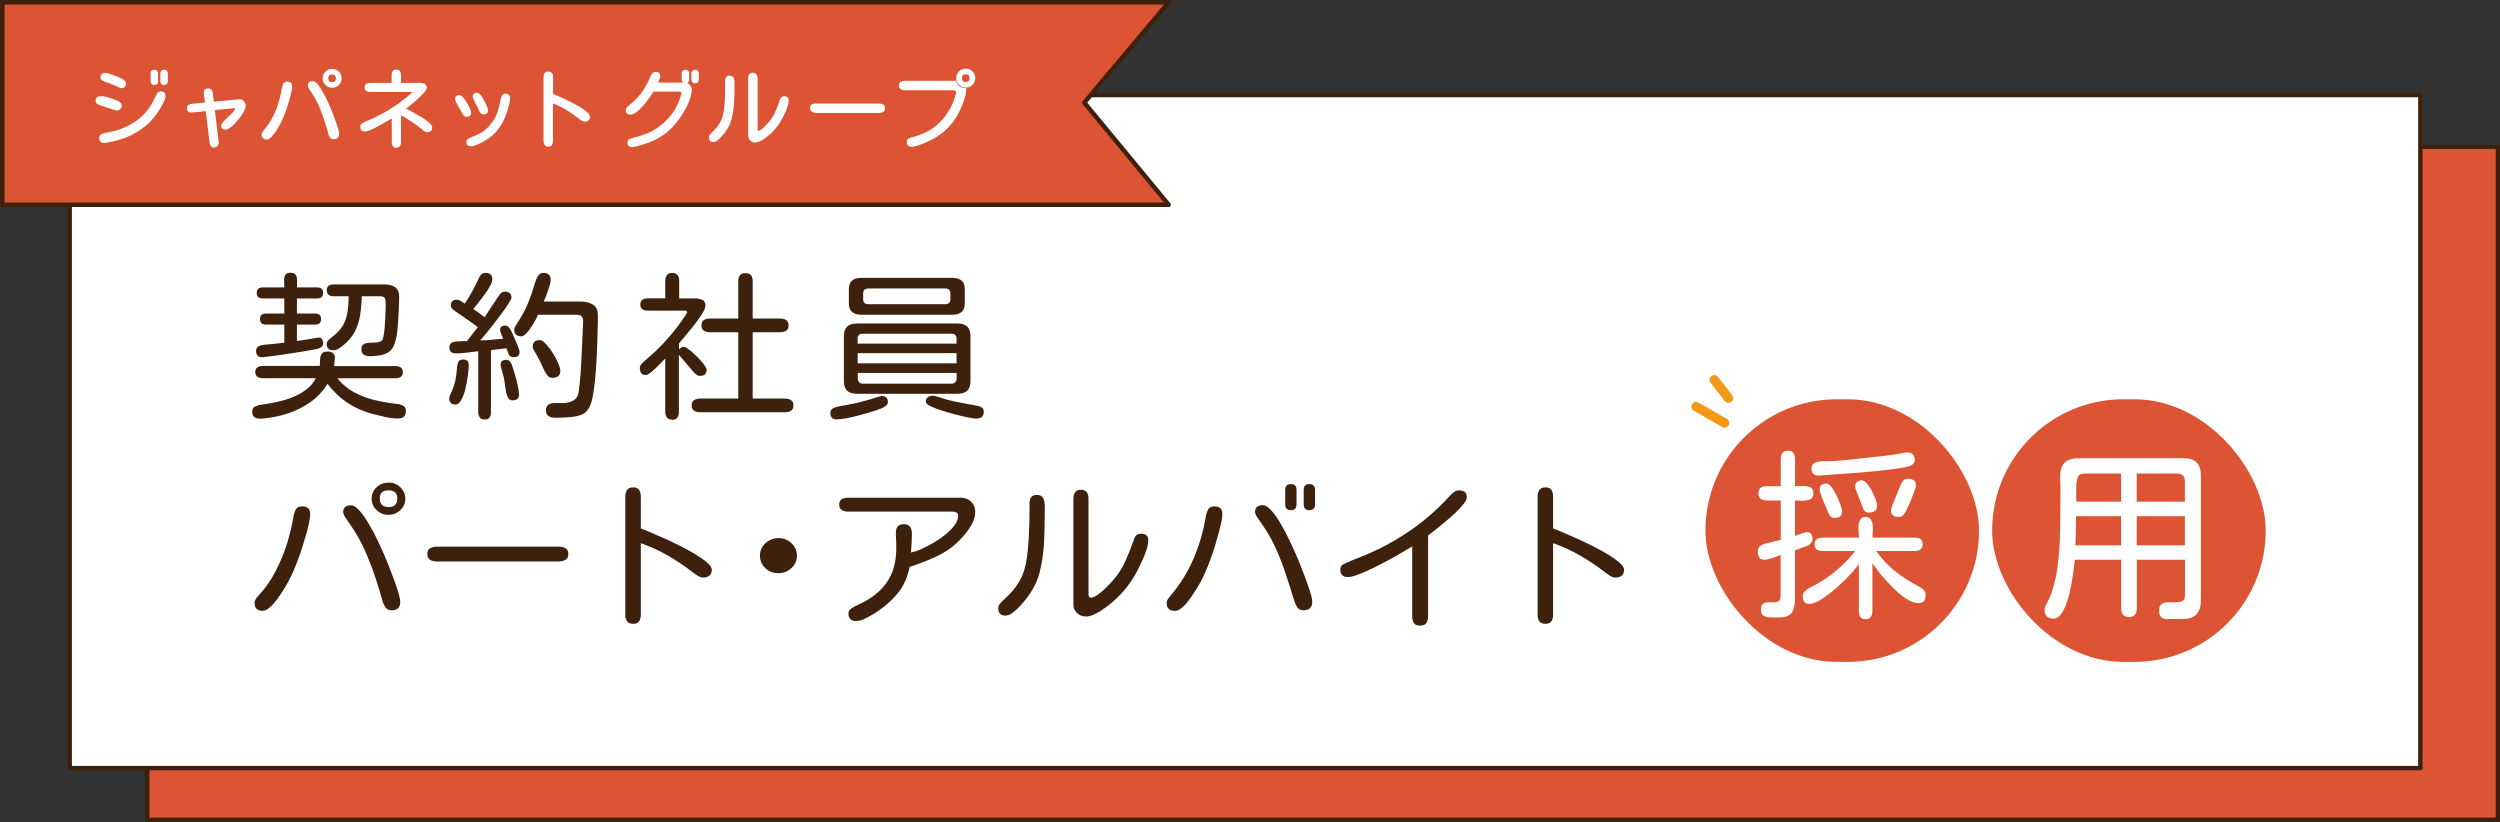 <?xml version="1.0" encoding="UTF-8"?>
<svg id="_レイヤー_2" data-name="レイヤー 2" xmlns="http://www.w3.org/2000/svg" viewBox="0 0 251.4 82.66">
  <rect x="0" y="0" width="251.4" height="82.66" fill="#333333" stroke="none"/>
  <defs>
    <style>
      .cls-1 {
        stroke-width: .45px;
      }

      .cls-1, .cls-2, .cls-3, .cls-4, .cls-5 {
        stroke-linecap: round;
      }

      .cls-1, .cls-2, .cls-4, .cls-5 {
        stroke-linejoin: round;
      }

      .cls-1, .cls-4, .cls-5 {
        stroke: #3e210d;
      }

      .cls-1, .cls-4, .cls-6 {
        fill: #dc5433;
      }

      .cls-2 {
        fill: none;
        stroke: #f29918;
        stroke-width: .95px;
      }

      .cls-3 {
        stroke: #fff;
        stroke-miterlimit: 10;
        stroke-width: .15px;
      }

      .cls-3, .cls-5, .cls-7 {
        fill: #fff;
      }

      .cls-4, .cls-5 {
        stroke-width: .44px;
      }

      .cls-8 {
        fill: #3e210d;
      }

      .cls-8, .cls-6, .cls-7 {
        stroke-width: 0px;
      }
    </style>
  </defs>
  <g id="_レイヤー_1-2" data-name="レイヤー 1">
    <rect class="cls-4" x="14.81" y="14.76" width="236.38" height="67.68"/>
    <rect class="cls-5" x="7.01" y="9.56" width="236.38" height="67.68"/>
    <g>
      <path class="cls-8" d="m26.13,42.1c-.51,0-.77-.24-.77-.72,0-.26.12-.44.35-.53.24-.09.46-.15.67-.17.48-.06.98-.15,1.51-.27.52-.11,1.04-.27,1.54-.47s.96-.45,1.37-.77c.41-.31.73-.69.96-1.14h-5.3c-.22,0-.41-.04-.56-.13-.15-.09-.23-.25-.23-.48s.08-.4.23-.49.34-.13.56-.13h5.69c.02-.21.04-.43.04-.65,0-.22.06-.41.16-.57.1-.16.3-.23.6-.23.22,0,.39.05.53.15.13.1.2.26.2.48,0,.02,0,.1-.02.23s-.03.26-.04.39c-.01.13-.02.2-.03.21h6.12c.23,0,.42.04.57.13s.23.25.23.49-.08.39-.24.48c-.16.09-.35.13-.57.13h-5.78c.5.61,1.07,1.08,1.71,1.42.63.34,1.31.59,2.03.77.72.17,1.46.3,2.22.38.23.02.44.08.64.17.2.09.3.28.3.55,0,.5-.26.75-.79.75-.43,0-.86-.05-1.3-.15-.44-.1-.87-.2-1.29-.31-1.88-.51-3.38-1.52-4.5-3.02-.45.72-1.01,1.32-1.69,1.81-.68.49-1.42.86-2.23,1.14-.81.27-1.64.45-2.49.53-.07.01-.13.02-.2.02-.07,0-.13,0-.2,0Zm.25-6.17c-.21,0-.36-.06-.47-.17-.1-.11-.16-.27-.16-.47,0-.24.1-.4.3-.49s.4-.13.6-.14c.32-.03.64-.06.97-.09.33-.03.65-.07.97-.11v-1.82h-1.85c-.39,0-.59-.19-.59-.56s.2-.55.59-.55h1.85v-1.52h-2.18c-.39,0-.59-.18-.59-.55s.2-.56.59-.56h2.18c0-.19,0-.4-.02-.63-.02-.23.02-.43.1-.59s.26-.25.55-.25.47.09.55.26.12.37.11.6c-.01.23-.02.43-.02.61h2.04c.39,0,.59.19.59.56s-.2.55-.59.55h-2.04v1.52h1.82c.41,0,.61.19.61.56s-.2.55-.61.55h-1.82v1.64s.13-.01.32-.04c.19-.03.42-.06.68-.1s.5-.08.71-.12c.21-.04.34-.06.39-.07.19-.03.32.02.41.14.09.12.13.26.13.41,0,.14-.04.25-.11.33-.08.08-.18.15-.3.2-.07.03-.24.07-.52.12s-.62.11-1.02.18-.82.14-1.26.2c-.44.07-.87.13-1.28.19-.41.06-.76.1-1.06.14-.3.04-.49.06-.57.06Zm10.83-.11c-.24,0-.45-.05-.62-.15-.17-.1-.25-.28-.25-.54s.08-.44.24-.52c.16-.09.35-.14.58-.14.23,0,.46-.02.69-.03.23-.02.42-.09.56-.21.07-.05.12-.2.16-.43.04-.23.08-.52.11-.85s.05-.68.07-1.03c.02-.35.03-.67.03-.95,0-.28,0-.49,0-.63,0-.37-.19-.55-.57-.55h-1.82c-.02.56-.07,1.12-.14,1.68-.07.55-.21,1.08-.43,1.58-.21.5-.54.97-.98,1.39-.15.15-.35.31-.6.5s-.49.28-.73.28c-.44,0-.66-.21-.66-.64,0-.14.05-.26.16-.36.11-.1.21-.19.31-.27.51-.38.89-.77,1.14-1.19s.41-.87.48-1.37c.08-.5.12-1.03.12-1.6h-1.53c-.21,0-.37-.05-.49-.15-.12-.1-.18-.25-.18-.45,0-.21.06-.36.18-.45.12-.09.28-.14.49-.14h5.15c.45,0,.8.1,1.07.29.26.19.39.52.39.98s-.02.94-.05,1.42c-.03.48-.06.96-.08,1.43-.01.22-.04.5-.09.85-.05.35-.13.69-.25,1.02-.12.33-.27.57-.47.73-.27.21-.59.34-.96.41-.37.06-.72.09-1.06.09Z"/>
      <path class="cls-8" d="m48.71,42.18c-.24,0-.41-.08-.49-.23-.09-.15-.13-.33-.13-.52v-6.11c-.37.04-.75.09-1.13.14-.38.05-.76.08-1.13.08-.43,0-.64-.2-.64-.61,0-.19.06-.33.17-.42.12-.09.27-.15.45-.16.19-.01.38-.02.58-.04.2-.02.38-.02.56,0l1.1-1.41c-.37-.28-.74-.55-1.12-.81s-.75-.52-1.13-.78c-.11-.07-.21-.16-.31-.25-.1-.09-.15-.21-.15-.34,0-.39.2-.58.61-.58.12,0,.26.05.41.14s.28.18.38.25c.29-.42.54-.84.77-1.27.23-.43.45-.87.66-1.32.07-.15.15-.27.25-.36.1-.09.24-.14.42-.14.45,0,.67.22.67.66,0,.16-.08.38-.23.66-.15.28-.34.58-.57.88-.22.31-.44.59-.65.85-.21.26-.36.45-.46.58l1.15.83v-.02l.02-.02v-.02l1.2-1.82c.09-.14.19-.28.32-.45.13-.16.29-.24.48-.24.44,0,.66.2.66.6,0,.08-.09.27-.27.56s-.41.62-.69,1c-.28.38-.57.77-.87,1.15-.3.39-.57.72-.81,1.01-.24.29-.41.48-.51.57.32.02.7,0,1.15-.05s.84-.09,1.17-.11c-.03-.08-.09-.23-.18-.43-.09-.2-.13-.34-.13-.42,0-.31.17-.47.51-.47.16,0,.3.08.41.23s.19.29.25.42c.03.07.09.21.18.4.09.19.18.4.27.62s.17.42.24.6c.07.18.1.3.1.36,0,.37-.2.55-.59.55-.26,0-.44-.1-.52-.31-.08-.21-.15-.41-.21-.59l-1.56.19v6.23c0,.21-.04.39-.13.53-.09.15-.26.22-.51.22Zm-2.92-1.5c-.41,0-.61-.21-.61-.63,0-.08.02-.17.06-.27.04-.09.07-.18.11-.25.22-.46.37-.9.45-1.32.08-.42.14-.88.17-1.37.02-.19.07-.35.15-.49.08-.14.23-.2.46-.2.37,0,.56.19.56.56,0,.15-.02.38-.05.69-.03.31-.08.66-.15,1.03-.07.37-.15.73-.25,1.06-.1.34-.23.62-.38.85s-.32.34-.52.34Zm5.81-.41c-.24,0-.41-.09-.51-.27-.1-.18-.16-.37-.2-.56-.04-.24-.08-.49-.11-.74-.03-.25-.07-.5-.12-.74-.02-.1-.06-.24-.11-.41s-.1-.33-.14-.49c-.04-.16-.07-.28-.07-.37,0-.33.18-.5.54-.5.18,0,.31.05.4.16.09.11.16.24.21.38.08.23.17.53.28.9.11.37.21.74.29,1.12.09.38.13.68.13.92,0,.39-.2.58-.61.58Zm4.25,1.74c-.27,0-.5-.05-.68-.16-.18-.11-.27-.31-.27-.59s.08-.46.25-.57c.17-.11.39-.16.65-.16.13,0,.26,0,.4,0,.14,0,.27,0,.4,0,.39.01.75-.08,1.06-.26.31-.18.49-.48.53-.88.03-.26.07-.52.1-.77.03-.26.05-.51.07-.77.05-.72.1-1.44.13-2.17.03-.73.07-1.45.1-2.18.01-.21.02-.42.03-.62s.02-.4.02-.6c0-.42-.22-.63-.66-.63h-3.89c-.02.09-.1.26-.22.49s-.27.48-.44.74c-.17.26-.34.48-.53.67s-.34.27-.48.27c-.47,0-.71-.23-.71-.69,0-.09.04-.2.11-.31.07-.11.13-.21.17-.28.43-.65.78-1.29,1.05-1.92.27-.63.51-1.32.72-2.06.04-.14.1-.29.16-.46.07-.17.16-.33.27-.46.12-.14.26-.2.44-.2.5,0,.75.24.75.72,0,.15-.05.37-.14.66-.09.29-.19.58-.3.86-.11.28-.2.5-.26.64h3.68c.49,0,.91.1,1.25.3.34.2.51.56.51,1.08,0,.37,0,.85-.02,1.46-.01.61-.03,1.27-.06,1.98-.03.72-.07,1.42-.12,2.13s-.12,1.35-.2,1.93c-.08.58-.18,1.05-.3,1.39-.09.26-.21.49-.35.67-.15.19-.35.34-.62.45-.21.09-.47.16-.8.2-.32.04-.65.07-.98.08-.33.01-.61.02-.84.02Zm-.29-4.01c-.22,0-.4-.09-.53-.27-.14-.18-.24-.35-.32-.52-.14-.31-.29-.62-.43-.93-.15-.31-.32-.61-.5-.9-.04-.07-.09-.16-.14-.25-.05-.09-.07-.18-.07-.27,0-.44.23-.66.71-.66.14,0,.3.08.48.25s.36.38.55.64c.19.26.36.54.52.82.16.29.28.56.38.81.09.25.14.44.14.58,0,.23-.07.4-.21.52s-.33.17-.57.17Z"/>
      <path class="cls-8" d="m67.59,42.2c-.26,0-.44-.08-.54-.23-.1-.16-.15-.35-.15-.58v-5.34c-.08.07-.2.2-.37.38-.17.18-.36.37-.56.56-.2.2-.4.37-.58.51-.19.14-.34.21-.46.21-.22,0-.37-.07-.46-.2-.09-.14-.13-.3-.13-.49,0-.18.08-.34.23-.49.15-.15.29-.27.41-.38.69-.57,1.34-1.2,1.96-1.88.62-.68,1.18-1.38,1.68-2.11.02-.03.07-.1.15-.21.08-.11.15-.22.22-.33.07-.11.11-.18.11-.21,0-.11-.07-.17-.2-.17h-3.71c-.23,0-.42-.04-.57-.13-.15-.09-.23-.25-.23-.49s.08-.4.23-.49c.15-.09.34-.13.57-.13h1.71v-1.74c0-.23.05-.42.15-.58.1-.16.28-.23.54-.23s.46.08.56.23.15.35.15.59v1.74h1.56c.26,0,.51.04.74.13.23.09.34.28.34.59,0,.16-.07.37-.22.63-.15.26-.33.55-.56.85-.22.31-.46.62-.71.92-.25.31-.47.58-.68.82s-.36.42-.46.55l-.03.05v.6c.12-.18.28-.27.49-.27.09,0,.22.06.4.19.18.12.38.29.6.49s.43.4.62.62c.2.21.36.41.48.59.13.18.19.31.19.39,0,.43-.22.64-.67.64-.13,0-.25-.04-.35-.12-.1-.08-.2-.16-.29-.26l-1.48-1.74v5.73c0,.23-.05.42-.15.58-.1.16-.28.23-.54.23Zm2.84-.74c-.24,0-.45-.05-.62-.15-.17-.1-.26-.28-.26-.54s.09-.44.26-.54c.18-.1.38-.15.62-.15h3.81v-6.67h-2.84c-.24,0-.44-.05-.61-.15s-.25-.28-.25-.54.08-.44.25-.54c.16-.1.37-.15.61-.15h2.84v-3.76c0-.24.05-.43.16-.58.11-.15.3-.22.57-.22s.45.07.56.22c.11.15.16.34.16.58v3.76h2.74c.25,0,.46.05.62.15.16.1.25.28.25.54s-.08.44-.25.54c-.17.1-.37.15-.62.15h-2.74v6.67h3.23c.25,0,.46.05.62.15.16.1.25.28.25.54s-.08.44-.25.54c-.16.1-.37.15-.62.15h-8.5Z"/>
      <path class="cls-8" d="m84.17,42.18c-.45,0-.67-.22-.67-.66,0-.23.12-.4.34-.5.2-.08.41-.14.65-.18.23-.04.46-.08.66-.12.38-.06.76-.14,1.13-.23.37-.09.74-.19,1.12-.3.02-.01.1-.03.22-.07s.26-.08.42-.13.29-.09.4-.12c.12-.03.18-.05.19-.05.44,0,.66.2.66.61,0,.15-.07.27-.21.38-.14.11-.29.2-.47.27-.18.07-.32.12-.44.16-.22.07-.51.16-.86.27-.36.1-.73.21-1.13.31s-.78.18-1.13.25c-.36.07-.65.1-.88.1Zm2-2.58c-.88,0-1.31-.42-1.31-1.25v-4.57c0-.83.44-1.25,1.31-1.25h10.11c.88,0,1.31.42,1.31,1.25v4.57c0,.84-.44,1.25-1.31,1.25h-10.11Zm.44-7.95c-.83,0-1.25-.38-1.25-1.14v-1.44c0-.75.42-1.13,1.25-1.13h9.16c.39,0,.7.09.92.27.22.18.33.46.33.86v1.44c0,.76-.42,1.14-1.25,1.14h-9.16Zm-.36,2.9h9.94v-.5c0-.32-.17-.49-.51-.49h-8.93c-.34,0-.51.16-.51.49v.5Zm0,1.99h9.94v-1.03h-9.94v1.03Zm.51,2.04h8.93c.15,0,.28-.05.37-.14.09-.09.14-.21.14-.36v-.58h-9.94v.58c0,.15.05.27.14.36.09.09.22.14.37.14Zm.57-7.99h7.71c.35,0,.53-.17.53-.5v-.58c0-.33-.17-.5-.53-.5h-7.71c-.35,0-.53.17-.53.5v.58c0,.33.17.5.53.5Zm10.93,11.52c-.14,0-.41-.04-.79-.11-.38-.07-.82-.17-1.31-.3-.49-.12-.97-.26-1.44-.41-.46-.15-.85-.3-1.16-.45-.31-.15-.46-.29-.46-.42,0-.23.07-.39.21-.49.14-.09.31-.14.53-.14.01,0,.07.01.16.03.1.02.15.04.16.05.25.06.5.14.74.22s.49.15.74.2c.44.1.87.2,1.3.27.43.08.87.16,1.3.24.19.03.35.09.48.17.14.08.21.22.21.42,0,.46-.23.69-.69.69Z"/>
    </g>
    <g>
      <path class="cls-8" d="m26.42,61.43c-.55,0-.82-.27-.82-.8,0-.17.07-.33.2-.5.13-.17.25-.31.36-.42.6-.67,1.13-1.44,1.58-2.32s.83-1.78,1.12-2.72c.29-.94.51-1.84.64-2.69.04-.25.12-.49.23-.72s.33-.34.66-.34c.54,0,.8.26.8.78,0,.28-.05.64-.15,1.06-.1.43-.21.86-.34,1.28s-.23.78-.32,1.05c-.24.77-.53,1.54-.85,2.29-.33.76-.72,1.48-1.17,2.17-.08.12-.19.29-.34.5-.15.21-.31.42-.49.63s-.37.39-.56.53c-.19.14-.38.21-.57.21Zm12.95-.06c-.27,0-.48-.1-.61-.3-.13-.2-.23-.4-.29-.61-.08-.27-.15-.54-.23-.81-.08-.27-.16-.54-.25-.81-.34-1.12-.74-2.21-1.21-3.29-.46-1.07-1.04-2.09-1.73-3.04-.08-.11-.19-.28-.33-.49-.14-.21-.21-.39-.21-.53,0-.24.07-.42.21-.52.14-.11.33-.16.57-.16.22,0,.46.13.72.39.26.26.53.61.8,1.03.27.43.54.89.8,1.39.26.5.5,1,.72,1.49.22.49.42.93.57,1.32s.28.69.35.88c.05.15.14.37.25.66.11.29.22.61.34.94s.21.65.29.95.12.52.12.67c0,.56-.29.85-.89.85Zm-.31-9.6c-.47,0-.87-.16-1.2-.48s-.49-.7-.49-1.15.17-.84.51-1.15c.34-.31.74-.46,1.21-.46s.87.16,1.19.49c.32.32.48.7.48,1.14s-.17.83-.5,1.14c-.33.31-.74.47-1.21.47Zm.02-.78c.58,0,.87-.28.87-.85s-.29-.83-.89-.83-.87.28-.87.83.3.85.89.85Z"/>
      <path class="cls-8" d="m43.94,56.46c-.27,0-.5-.05-.69-.16-.19-.11-.28-.31-.28-.59s.1-.48.29-.58c.19-.1.42-.16.68-.16h12.24c.27,0,.5.05.69.16.19.11.28.31.28.59s-.1.48-.29.58-.42.16-.68.16h-12.24Z"/>
      <path class="cls-8" d="m63.67,62.73c-.29,0-.5-.09-.62-.26-.11-.17-.17-.39-.17-.65v-11.88c0-.26.06-.48.17-.66.12-.18.32-.27.62-.27s.5.09.61.27c.11.18.16.4.16.65v3.21c.2.07.51.2.94.38.43.18.91.39,1.44.63.54.24,1.08.5,1.64.78.56.28,1.07.57,1.54.85.47.29.85.56,1.14.82.29.26.44.49.44.69,0,.26-.08.46-.23.59-.15.13-.37.2-.64.2-.17,0-.36-.06-.56-.19-.2-.12-.36-.24-.49-.34-.79-.62-1.61-1.17-2.48-1.67s-1.78-.92-2.74-1.26v7.2c0,.25-.05.46-.16.64s-.31.27-.61.27Z"/>
      <path class="cls-8" d="m78.27,57.64c-.53,0-.97-.17-1.32-.52-.36-.35-.53-.77-.53-1.26,0-.33.09-.63.26-.89.17-.26.4-.47.69-.63s.6-.23.94-.23.65.08.92.24c.27.16.49.38.66.64s.25.56.25.88c0,.49-.18.91-.54,1.25-.36.34-.8.52-1.31.52Z"/>
      <path class="cls-8" d="m86.12,62.46c-.54,0-.8-.26-.8-.77,0-.22.11-.4.34-.54.22-.14.42-.25.6-.32,1.3-.58,2.27-1.34,2.91-2.25.64-.92.96-2.07.96-3.46,0-.27,0-.54-.02-.8-.02-.26-.02-.52-.02-.78s.06-.45.19-.6.33-.23.6-.23c.31,0,.52.09.64.27.12.18.18.4.18.67,0,.65-.03,1.28-.1,1.91.28-.05.63-.16,1.03-.34s.82-.39,1.25-.64c.43-.26.83-.53,1.21-.84s.68-.62.91-.94c.24-.32.35-.63.35-.92,0-.17-.06-.28-.17-.34-.12-.06-.25-.09-.4-.09h-10.49c-.25,0-.47-.05-.64-.16s-.26-.29-.26-.55.09-.45.27-.55c.18-.09.39-.14.63-.14h11.34c.42,0,.76.13,1.03.4s.41.6.41.99c0,.37-.08.72-.24,1.06-.16.34-.36.67-.6.98-.24.31-.49.59-.74.85-.67.68-1.44,1.22-2.33,1.63-.89.41-1.78.76-2.69,1.05-.2,1-.57,1.86-1.12,2.56-.55.7-1.26,1.34-2.11,1.92-.16.1-.37.23-.62.38-.25.15-.5.28-.76.4s-.5.17-.72.17Z"/>
      <path class="cls-8" d="m101.15,61.91c-.51,0-.77-.25-.77-.75,0-.18.08-.35.23-.52.15-.17.29-.3.41-.41.46-.41.86-.84,1.19-1.31.33-.46.59-.98.78-1.56.12-.39.22-.85.29-1.38.07-.53.12-1.09.16-1.67.03-.58.05-1.14.07-1.68.01-.54.02-1.01.02-1.42,0-.2,0-.41,0-.63,0-.22.06-.41.16-.57.1-.16.3-.24.59-.24.23,0,.4.06.52.19.11.13.19.28.22.47.03.19.05.38.04.58,0,.2,0,.38,0,.53,0,.98-.02,1.97-.07,2.98-.05,1-.19,1.98-.42,2.94-.17.72-.46,1.4-.87,2.04-.4.64-.88,1.22-1.43,1.75-.13.12-.3.25-.5.41s-.4.23-.6.23Zm8.02.08c-.34,0-.63-.12-.87-.35-.24-.23-.36-.51-.36-.84v-10.66c0-.25.06-.46.17-.63.11-.17.31-.26.6-.26s.48.09.59.26.16.38.16.63v9.63c0,.08.02.16.05.23.03.07.1.1.21.1.14,0,.31-.06.51-.19.2-.12.4-.28.6-.45.2-.18.39-.35.55-.52s.29-.31.38-.4c.59-.64,1.05-1.32,1.38-2.05.33-.73.63-1.49.9-2.27.05-.18.14-.31.25-.41.11-.09.27-.14.47-.14.47,0,.71.22.71.66,0,.27-.06.58-.17.94-.12.35-.25.7-.41,1.05-.16.34-.3.64-.42.88-.32.64-.7,1.25-1.15,1.83-.45.58-.96,1.11-1.53,1.58-.2.17-.45.36-.75.58s-.62.41-.95.57c-.33.16-.63.24-.92.24Z"/>
      <path class="cls-8" d="m118.14,61.43c-.55,0-.82-.27-.82-.8,0-.15.05-.29.15-.42.1-.14.19-.26.28-.36.96-1.14,1.73-2.38,2.3-3.73.57-1.35.97-2.74,1.2-4.17.04-.25.12-.49.23-.7.11-.22.32-.33.64-.33.54,0,.8.26.8.78,0,.2-.03.45-.09.74-.06.3-.13.61-.22.93s-.17.63-.26.93-.16.54-.21.73c-.24.77-.52,1.54-.85,2.31-.32.77-.71,1.5-1.16,2.18-.08.12-.19.29-.34.51-.15.21-.31.43-.49.64-.18.21-.37.39-.57.54-.2.15-.4.22-.58.22Zm12.93-.06c-.29,0-.49-.1-.62-.3-.12-.2-.22-.41-.29-.63-.29-.95-.59-1.88-.89-2.79-.3-.91-.65-1.8-1.05-2.67s-.9-1.71-1.5-2.53c-.08-.11-.18-.27-.31-.46-.13-.19-.2-.36-.2-.51,0-.24.07-.42.21-.52.14-.11.33-.16.57-.16.22,0,.46.13.72.39.26.26.53.61.8,1.03.27.43.54.89.8,1.39.26.5.5,1,.72,1.49.22.49.42.93.57,1.32.16.39.28.69.35.88.05.15.14.37.25.66.11.29.22.61.34.94.12.33.21.65.3.95s.12.52.12.67c0,.56-.3.85-.89.85Zm-1.26-10.07c-.38,0-.57-.19-.57-.58v-1.46c0-.39.19-.58.57-.58s.57.19.57.58v1.46c0,.39-.19.58-.57.58Zm1.85,0c-.37,0-.56-.19-.56-.58v-1.46c0-.39.19-.58.56-.58s.58.19.58.58v1.46c0,.39-.19.58-.58.58Z"/>
      <path class="cls-8" d="m142.79,62.91c-.31,0-.51-.09-.62-.27s-.16-.4-.16-.67v-7.03c-.23.15-.56.35-.99.6-.43.26-.91.52-1.44.81-.53.28-1.05.55-1.58.81-.53.26-1.02.46-1.45.63-.44.16-.78.24-1.03.24s-.45-.07-.57-.21c-.12-.14-.17-.33-.17-.56,0-.18.07-.33.2-.45.03-.03.16-.1.38-.2s.47-.21.75-.32c.28-.11.54-.22.78-.31.24-.09.39-.15.45-.18,1.56-.66,3.05-1.47,4.46-2.44,1.41-.97,2.68-2.07,3.81-3.3.12-.14.28-.29.48-.48.2-.18.4-.27.61-.27.25,0,.45.06.59.16.14.11.21.28.21.52,0,.19-.11.42-.33.7-.22.28-.5.58-.84.9-.34.32-.69.63-1.06.93-.37.3-.7.57-1,.81s-.52.4-.66.51v8.13c0,.26-.06.48-.17.67-.11.18-.33.27-.63.27Z"/>
      <path class="cls-8" d="m155.41,62.73c-.29,0-.5-.09-.62-.26-.11-.17-.17-.39-.17-.65v-11.88c0-.26.06-.48.17-.66.12-.18.32-.27.62-.27s.5.09.61.27c.11.18.16.4.16.65v3.21c.2.07.51.2.94.38.43.18.91.39,1.44.63.54.24,1.08.5,1.64.78.56.28,1.07.57,1.54.85.47.29.85.56,1.14.82.29.26.44.49.44.69,0,.26-.08.46-.23.59-.15.13-.37.2-.64.2-.17,0-.36-.06-.56-.19-.2-.12-.36-.24-.49-.34-.79-.62-1.61-1.17-2.48-1.67s-1.78-.92-2.74-1.26v7.2c0,.25-.05.46-.16.64s-.31.27-.61.27Z"/>
    </g>
    <rect class="cls-6" x="171.5" y="40.15" width="27.51" height="26.41" rx="13.2" ry="13.2"/>
    <rect class="cls-6" x="200.33" y="40.15" width="27.51" height="26.41" rx="13.2" ry="13.2"/>
    <path class="cls-7" d="m178.92,62.09c-.22,0-.47,0-.76,0-.29,0-.54-.04-.76-.14-.22-.1-.32-.31-.32-.64,0-.29.07-.48.2-.58.13-.1.3-.16.49-.16.2,0,.4,0,.59,0s.36-.04.5-.12c.13-.08.2-.25.2-.51v-4.12c-.12.05-.28.11-.49.18-.2.07-.41.14-.62.2-.21.06-.38.09-.51.09-.25,0-.43-.08-.53-.23-.1-.16-.15-.35-.15-.58,0-.25.08-.44.25-.57s.36-.21.58-.26l1.48-.36v-3.96h-1.42c-.24,0-.44-.05-.59-.16s-.23-.29-.23-.56.08-.46.23-.57.35-.15.59-.15h1.42v-2.68c0-.25.05-.46.15-.63.1-.17.29-.25.57-.25s.46.08.57.25c.1.17.15.38.15.63v2.68c.22,0,.47,0,.76-.02.29-.01.55.03.76.12s.32.3.32.64c0,.24-.07.41-.2.51s-.3.17-.49.19c-.2.02-.4.03-.61.02-.21-.01-.39-.02-.55-.02v3.56c.07-.02.19-.07.35-.13s.32-.12.49-.17c.16-.05.27-.08.33-.08.22,0,.37.06.46.19.09.13.13.29.13.49,0,.17-.05.31-.15.43-.1.12-.23.21-.39.27l-1.22.45v4.93c0,.56-.11,1.01-.31,1.33-.21.32-.63.49-1.27.49Zm8.69.18c-.26,0-.44-.08-.54-.25-.1-.17-.14-.37-.14-.59v-4.73c-.14.23-.37.51-.67.85s-.64.69-1.03,1.05c-.38.37-.78.71-1.18,1.03-.4.32-.79.59-1.15.79-.37.2-.68.31-.94.31s-.43-.08-.53-.23c-.1-.15-.15-.34-.15-.57,0-.17.07-.32.2-.45s.28-.25.45-.34c.17-.1.31-.17.43-.23.5-.25,1.01-.57,1.53-.94s1-.79,1.47-1.23c.46-.44.86-.89,1.2-1.33h-3.26c-.23,0-.42-.05-.58-.14-.16-.1-.24-.28-.24-.54s.08-.44.24-.53c.16-.09.36-.14.58-.14h3.63c0-.14,0-.33-.03-.57-.02-.23-.02-.46,0-.69.02-.23.09-.42.19-.58.1-.16.27-.23.51-.23s.41.08.52.23c.11.16.17.35.2.58.02.23.03.46,0,.68-.02.23-.03.42-.03.58h4.23c.24,0,.44.04.59.14.16.09.23.27.23.53s-.08.43-.22.53c-.15.1-.34.15-.57.15h-3.87c.56.8,1.19,1.48,1.88,2.02.69.55,1.46,1.05,2.31,1.5.17.08.34.2.51.34.17.14.26.33.26.56,0,.25-.06.45-.17.6s-.31.22-.58.22-.61-.1-.96-.3c-.35-.2-.71-.46-1.07-.77-.36-.32-.71-.66-1.04-1.03-.34-.37-.64-.72-.9-1.06-.26-.34-.47-.63-.63-.85v4.79c0,.23-.05.43-.15.59-.1.17-.28.25-.55.25Zm-4.73-14.45c-.23.01-.4-.04-.53-.17s-.19-.3-.19-.53c0-.22.07-.38.21-.49s.3-.18.5-.21c.19-.03.37-.04.54-.04.67,0,1.34-.03,2.01-.1.67-.07,1.34-.13,2-.21.64-.07,1.28-.14,1.92-.21.65-.07,1.28-.16,1.91-.28.07-.01.16-.03.25-.05.1-.02.18-.04.25-.04.24,0,.43.06.58.18.14.12.22.31.22.56,0,.12-.03.22-.08.31-.05.08-.13.16-.22.23-.1.07-.33.14-.69.22-.37.07-.79.14-1.29.2-.49.06-.99.12-1.49.17-.5.05-.95.1-1.34.13-.39.03-.65.05-.78.06l-3.76.27Zm1.64,4.26c-.23,0-.39-.07-.5-.22-.1-.15-.19-.31-.26-.5-.05-.14-.13-.36-.26-.64s-.24-.57-.35-.85c-.11-.29-.16-.51-.16-.67,0-.22.07-.37.2-.45.13-.08.29-.13.49-.13.14,0,.31.12.49.35.18.23.35.52.51.85.16.33.3.65.4.94.11.3.16.52.16.65,0,.44-.24.67-.72.67Zm3.46-.52c-.3,0-.5-.13-.61-.4l-.68-1.75c-.04-.08-.07-.17-.1-.26-.03-.09-.04-.18-.04-.26,0-.22.07-.37.2-.45.13-.08.29-.13.49-.13.16,0,.32.1.5.31s.34.46.5.76c.16.3.28.59.38.86.1.28.14.48.14.61,0,.24-.07.41-.21.52s-.32.16-.55.16Zm2.92.43c-.22,0-.39-.05-.53-.15-.14-.1-.21-.27-.21-.5,0-.13.05-.32.15-.57.1-.25.18-.43.23-.55l.52-1.31c.08-.2.18-.38.29-.54.11-.16.28-.23.52-.23s.43.05.58.16c.14.11.22.29.22.54,0,.08-.05.25-.14.51-.1.26-.21.54-.33.85s-.25.6-.37.85c-.12.26-.21.44-.27.53-.08.13-.17.23-.26.3-.09.07-.22.1-.39.1Z"/>
    <path class="cls-7" d="m217.97,62.27c-.56,0-.85-.28-.85-.85,0-.35.09-.58.26-.69.17-.11.39-.17.65-.16.26,0,.51,0,.75,0s.47-.04.66-.13c.19-.08.28-.28.28-.59v-3.56h-4.84v4.88c0,.26-.06.48-.19.64-.13.16-.33.24-.6.24s-.48-.08-.6-.24c-.13-.16-.19-.38-.19-.64v-4.88h-4.66c-.02.2-.06.53-.12.99-.05.46-.13.96-.23,1.52s-.23,1.1-.4,1.62c-.16.52-.36.95-.59,1.29-.23.34-.51.5-.82.5-.59,0-.88-.31-.88-.92,0-.1.03-.21.09-.34.06-.13.11-.24.16-.32.29-.55.51-1.12.67-1.72.16-.59.29-1.2.37-1.81.17-1.25.26-2.51.28-3.79.02-1.28.03-2.54.03-3.79,0-.46,0-.89-.03-1.3-.02-.41.01-.78.1-1.1s.27-.57.55-.76.72-.28,1.32-.28h10.47c1.14,0,1.71.57,1.71,1.71v12.61c0,1.24-.61,1.85-1.83,1.85h-1.51Zm-9.27-7.43h4.59v-2.93h-4.52c-.01.48-.02.97-.03,1.46,0,.49-.02.98-.04,1.48Zm.11-4.39h4.48v-2.83h-3.71c-.34,0-.55.14-.65.41-.1.28-.14.55-.14.83s0,.53,0,.79c0,.26,0,.53,0,.79Zm6.06,0h4.84v-2.07c0-.24-.07-.43-.2-.56-.13-.13-.32-.2-.56-.2h-4.08v2.83Zm0,4.39h4.84v-2.93h-4.84v2.93Z"/>
    <line class="cls-2" x1="170.56" y1="40.89" x2="173.42" y2="42.53"/>
    <line class="cls-2" x1="172.39" y1="38.19" x2="173.81" y2="40.03"/>
    <polygon class="cls-1" points="117.52 20.59 .23 20.59 .23 .23 117.52 .23 109.04 10.32 117.52 20.59"/>
    <g>
      <path class="cls-3" d="m11.75,11.04s-.14-.02-.28-.07c-.14-.04-.3-.1-.48-.16-.18-.06-.35-.12-.51-.17-.16-.06-.29-.1-.37-.12-.09-.03-.18-.07-.28-.12-.09-.05-.14-.13-.14-.25,0-.15.04-.26.13-.32.09-.06.2-.09.35-.09.12,0,.28.02.47.07.19.05.38.1.56.17.19.06.34.12.45.17.06.02.14.05.22.1.08.04.16.09.22.15s.09.13.09.22c0,.11-.04.2-.13.29-.09.09-.19.13-.3.13Zm-1.26,3.26c-.29,0-.44-.14-.44-.43,0-.13.05-.22.15-.28s.2-.1.31-.12c.2-.04.4-.09.6-.13s.4-.09.59-.14c.92-.28,1.72-.7,2.39-1.25.67-.55,1.2-1.27,1.58-2.15.04-.11.11-.23.18-.35.07-.12.19-.19.33-.19.26,0,.39.13.39.38,0,.11-.03.25-.1.41-.07.16-.15.33-.23.49-.09.16-.16.29-.22.38-.38.64-.85,1.19-1.4,1.66-.55.46-1.16.83-1.82,1.11-.66.28-1.37.47-2.11.59-.03,0-.07.01-.11.02-.04,0-.07,0-.11,0Zm1.7-5.52s-.1-.02-.17-.05-.15-.06-.23-.1c-.08-.04-.14-.06-.18-.08-.18-.08-.35-.16-.53-.22-.18-.06-.36-.13-.54-.19-.08-.03-.16-.07-.24-.12-.08-.05-.12-.13-.12-.23,0-.14.04-.24.12-.3.08-.06.19-.09.32-.09.04,0,.12.02.23.05s.23.07.36.12c.13.05.25.09.36.13.11.04.19.07.23.09.07.03.17.07.3.13.12.06.24.12.34.2.1.08.15.17.15.27,0,.27-.14.41-.41.41Zm3.33-.31c-.2,0-.3-.1-.3-.31v-.76c0-.21.1-.31.3-.31s.3.1.3.31v.76c0,.21-.1.31-.3.31Zm.98,0c-.2,0-.3-.1-.3-.31v-.76c0-.21.1-.31.3-.31s.3.1.3.31v.76c0,.21-.1.31-.3.31Z"/>
      <path class="cls-3" d="m21.55,14.76c-.13,0-.23-.04-.29-.12-.06-.08-.09-.18-.11-.3l-.39-3.24-1.53.14c-.12.01-.21-.02-.27-.09-.06-.07-.09-.16-.09-.27,0-.12.04-.21.12-.27.08-.05.17-.08.28-.09l1.42-.14-.12-1.06c-.01-.12.02-.21.09-.27s.17-.09.27-.09c.13,0,.23.04.29.13s.09.19.11.3l.11.92,2.62-.25c.17-.02.3.04.41.17.11.13.16.27.16.42,0,.12-.05.28-.15.48s-.23.4-.39.61c-.16.21-.33.41-.5.6-.18.19-.35.34-.51.45-.16.12-.29.17-.4.17-.25,0-.37-.11-.37-.34,0-.07.05-.16.14-.27.09-.1.21-.22.35-.35.14-.13.28-.26.41-.39.14-.13.25-.26.35-.38.09-.12.14-.24.14-.35,0-.06-.03-.09-.08-.08l-2.1.2.39,3.26c.02.12,0,.23-.06.33-.06.1-.16.15-.3.15Z"/>
      <path class="cls-3" d="m26.82,13.96c-.28,0-.43-.14-.43-.43,0-.09.03-.18.1-.27.07-.09.13-.17.19-.23.31-.36.59-.78.83-1.25s.43-.96.58-1.47c.15-.51.26-.99.33-1.45.02-.14.06-.26.12-.39.06-.12.17-.19.34-.19.28,0,.42.14.42.42,0,.15-.03.34-.08.57-.05.23-.11.46-.18.69s-.12.42-.17.57c-.13.42-.27.83-.44,1.24-.17.41-.37.8-.61,1.17-.04.07-.1.16-.17.27-.08.11-.16.23-.26.34-.09.12-.19.21-.29.29-.1.08-.2.11-.29.11Zm6.74-.03c-.14,0-.25-.05-.32-.16s-.12-.22-.15-.33c-.04-.15-.08-.29-.12-.44-.04-.15-.08-.29-.13-.44-.18-.6-.39-1.19-.63-1.77s-.54-1.13-.9-1.64c-.04-.06-.1-.15-.17-.26-.07-.11-.11-.21-.11-.29,0-.13.04-.22.11-.28s.17-.09.29-.09c.11,0,.24.07.38.21.14.14.28.33.42.56s.28.48.42.75c.13.27.26.54.38.8.12.26.22.5.3.71.08.21.14.37.18.48.03.08.07.2.13.35.06.16.12.33.18.51.06.18.11.35.15.51s.06.28.06.36c0,.3-.15.46-.46.46Zm-.16-5.18c-.25,0-.45-.09-.62-.26s-.26-.38-.26-.62.09-.45.26-.62.39-.25.63-.25.45.09.62.26c.17.17.25.38.25.62s-.09.45-.26.62-.38.25-.63.25Zm0-.42c.3,0,.45-.15.45-.46s-.15-.45-.46-.45-.45.15-.45.45.15.46.46.46Z"/>
      <path class="cls-3" d="m39.87,14.8c-.15,0-.25-.05-.31-.14-.06-.09-.09-.21-.09-.34v-2.53c-.09.05-.23.13-.41.24-.18.11-.39.23-.62.35-.23.13-.46.25-.69.37-.23.12-.44.22-.63.29-.19.08-.33.11-.43.11-.26,0-.39-.13-.39-.4,0-.12.05-.22.15-.28.1-.06.2-.12.29-.16,1.54-.62,2.94-1.44,4.21-2.48.02-.02.07-.05.13-.11.07-.05.14-.11.21-.18.08-.07.14-.13.2-.19.05-.06.08-.1.08-.13,0-.03-.03-.05-.08-.05h-4.28c-.13,0-.24-.03-.33-.08-.09-.06-.14-.15-.14-.3s.05-.25.14-.3c.09-.05.2-.08.33-.08h2.25v-.88c0-.13.03-.24.09-.33.06-.09.16-.13.3-.13s.25.04.31.13c.06.08.09.19.09.33v.88h2.03c.15,0,.28.03.39.08.11.06.17.17.17.34,0,.08-.06.2-.19.35-.13.15-.29.33-.48.51-.19.19-.39.37-.6.54-.21.18-.39.33-.55.46-.16.13-.28.21-.34.24.06.03.17.09.33.17.16.08.34.18.54.29.21.11.42.23.63.36.22.13.42.26.6.39.18.13.33.25.44.36.11.11.17.21.17.3,0,.27-.15.41-.44.41-.1,0-.2-.04-.31-.13s-.2-.15-.26-.21c-.32-.26-.66-.52-1.03-.75-.37-.24-.73-.46-1.1-.66v2.82c0,.14-.03.25-.08.34-.06.09-.16.14-.31.14Z"/>
      <path class="cls-3" d="m46.93,11.68c-.1,0-.18-.04-.24-.11s-.11-.15-.15-.23c-.03-.07-.09-.17-.17-.3-.08-.13-.16-.27-.24-.42-.08-.15-.15-.28-.21-.41-.06-.12-.09-.2-.09-.25,0-.11.03-.19.1-.25s.15-.08.26-.08c.07,0,.15.05.25.14s.2.21.29.36.19.3.28.46c.09.16.16.3.21.44.05.13.08.23.08.29,0,.24-.12.36-.38.36Zm.4,2.96c-.24,0-.36-.13-.36-.38,0-.11.06-.2.17-.26.11-.06.21-.11.29-.14.31-.11.59-.23.83-.36.24-.13.47-.28.67-.46s.41-.4.6-.67c.26-.35.44-.7.56-1.05.12-.35.22-.73.29-1.15.02-.08.04-.17.07-.28s.07-.2.13-.28.14-.12.25-.12c.26,0,.39.13.39.39,0,.11-.02.25-.05.42-.04.17-.08.34-.13.5-.05.17-.09.3-.12.41-.21.65-.49,1.21-.85,1.7s-.84.9-1.44,1.23c-.11.07-.25.14-.4.22-.15.08-.31.14-.47.19-.16.05-.31.08-.45.08Zm1.3-3.21c-.1,0-.17-.03-.23-.1-.06-.07-.11-.14-.14-.22-.03-.08-.08-.18-.15-.32-.07-.13-.14-.27-.22-.42s-.14-.28-.2-.4c-.05-.12-.08-.21-.08-.26,0-.11.03-.19.09-.24.06-.05.15-.07.26-.07.07,0,.16.05.25.14.09.09.18.21.27.36s.18.3.26.46c.08.16.14.31.19.44.05.14.07.24.07.3,0,.11-.03.19-.1.25s-.16.08-.27.08Z"/>
      <path class="cls-3" d="m55.14,14.66c-.15,0-.26-.05-.32-.14-.06-.09-.09-.21-.09-.35v-6.41c0-.14.03-.26.09-.35s.17-.14.32-.14.26.05.32.15c.06.1.08.22.08.35v1.73c.1.04.27.11.49.2.22.1.47.21.75.34.28.13.56.27.85.42.29.15.56.31.8.46s.44.3.59.44c.15.14.23.26.23.37,0,.14-.04.25-.12.32-.08.07-.19.11-.33.11-.09,0-.19-.03-.29-.1-.1-.07-.19-.13-.26-.19-.41-.33-.84-.63-1.29-.9-.45-.27-.93-.49-1.43-.68v3.89c0,.13-.03.25-.08.35s-.16.14-.32.14Z"/>
      <path class="cls-3" d="m63.57,14.73c-.27,0-.4-.14-.4-.41,0-.13.05-.22.15-.27.1-.05.21-.09.32-.11.27-.06.53-.13.78-.21.25-.08.5-.17.75-.27.55-.24,1.05-.56,1.5-.94.46-.39.85-.83,1.17-1.33.33-.5.56-1.04.71-1.61,0-.01.01-.05.03-.11.01-.06.02-.09.02-.1,0-.1-.03-.16-.1-.19-.07-.03-.14-.04-.22-.04h-2.6c-.07.12-.18.27-.31.46-.13.19-.28.39-.44.61-.17.21-.34.42-.52.6-.18.19-.36.34-.54.46-.18.12-.34.18-.49.18-.26,0-.38-.13-.38-.38,0-.08.03-.15.09-.22.06-.06.12-.12.18-.16.38-.3.7-.6.95-.88.25-.28.48-.59.67-.92s.39-.71.58-1.15c.04-.11.1-.21.17-.3s.17-.14.31-.14c.11,0,.21.03.27.08.07.06.1.14.1.26,0,.06-.02.14-.05.24-.03.1-.07.19-.11.28-.04.09-.07.16-.1.22h2.79c.18,0,.33.07.45.2.12.14.18.29.18.46,0,.23-.04.46-.11.69-.07.24-.16.47-.26.7s-.21.44-.32.63c-.43.76-.93,1.41-1.52,1.96-.58.54-1.29.97-2.13,1.27-.12.04-.28.09-.48.16-.2.07-.4.13-.6.18-.2.05-.37.08-.5.08Zm5.36-6.43c-.2,0-.3-.1-.3-.31v-.59c0-.21.1-.31.3-.31s.3.1.3.31v.59c0,.21-.1.31-.3.31Zm.97,0c-.2,0-.3-.1-.3-.31v-.59c0-.21.1-.31.3-.31s.3.1.3.31v.59c0,.21-.1.31-.3.31Z"/>
      <path class="cls-3" d="m71.77,14.22c-.27,0-.4-.13-.4-.41,0-.1.04-.19.12-.28.08-.09.15-.16.21-.22.24-.22.45-.45.62-.71.17-.25.31-.53.41-.84.06-.21.11-.46.15-.74.04-.29.06-.59.08-.9.02-.31.03-.61.03-.9,0-.29,0-.54,0-.76,0-.11,0-.22,0-.34,0-.12.03-.22.08-.31.05-.09.15-.13.31-.13.12,0,.21.03.27.1.06.07.1.15.12.25.02.1.02.21.02.31s0,.2,0,.29c0,.53-.01,1.06-.04,1.6-.03.54-.1,1.07-.22,1.59-.09.39-.24.76-.45,1.1-.21.35-.46.66-.74.94-.07.06-.16.14-.26.22s-.21.13-.31.13Zm4.18.04c-.18,0-.33-.06-.45-.19-.13-.13-.19-.28-.19-.45v-5.75c0-.13.03-.25.09-.34.06-.09.16-.14.31-.14s.25.05.31.14c.06.09.09.21.09.34v5.2s0,.09.03.12c.02.04.05.05.11.05.07,0,.16-.03.26-.1.1-.07.21-.15.31-.25s.2-.19.29-.28c.09-.09.15-.16.2-.22.31-.34.55-.71.72-1.11.17-.39.33-.8.47-1.23.03-.1.07-.17.13-.22.06-.05.14-.08.24-.08.24,0,.37.12.37.35,0,.15-.03.32-.09.51s-.13.38-.21.57c-.08.19-.16.34-.22.47-.17.34-.36.67-.6.99s-.5.6-.79.85c-.1.09-.23.19-.39.31-.16.12-.33.22-.5.31s-.33.13-.48.13Z"/>
      <path class="cls-3" d="m82.05,11.28c-.14,0-.26-.03-.36-.09-.1-.06-.15-.17-.15-.32s.05-.26.15-.31.22-.08.35-.08h6.37c.14,0,.26.03.36.09s.15.17.15.32-.05.26-.15.31c-.1.06-.22.08-.35.08h-6.37Z"/>
      <path class="cls-3" d="m91.69,14.69c-.29,0-.43-.14-.43-.41,0-.12.05-.22.15-.28s.21-.11.34-.14c.13-.03.23-.06.32-.08,1.04-.3,1.89-.8,2.58-1.51.68-.71,1.17-1.56,1.48-2.57.02-.06.04-.13.06-.2.02-.07.03-.14.03-.21,0-.11-.04-.19-.11-.23-.07-.04-.16-.06-.25-.06h-4.9c-.14,0-.25-.03-.35-.09s-.14-.16-.14-.31.05-.25.14-.31.21-.09.35-.09h5.12c.17.48.5.73,1.01.73,0,.29-.05.61-.16.94s-.21.63-.33.9c-.33.78-.76,1.45-1.28,1.99-.52.54-1.17,1-1.95,1.36-.14.07-.31.15-.52.23s-.41.16-.61.23c-.21.06-.39.1-.55.1Zm5.43-5.96c-.25,0-.45-.09-.63-.26s-.26-.38-.26-.62.09-.45.26-.62.39-.25.63-.25.44.09.62.26.26.38.26.61-.08.45-.25.62-.38.26-.63.26Zm0-.42c.3,0,.45-.15.45-.46s-.15-.45-.46-.45-.45.15-.45.45.15.46.46.46Z"/>
    </g>
  </g>
</svg>